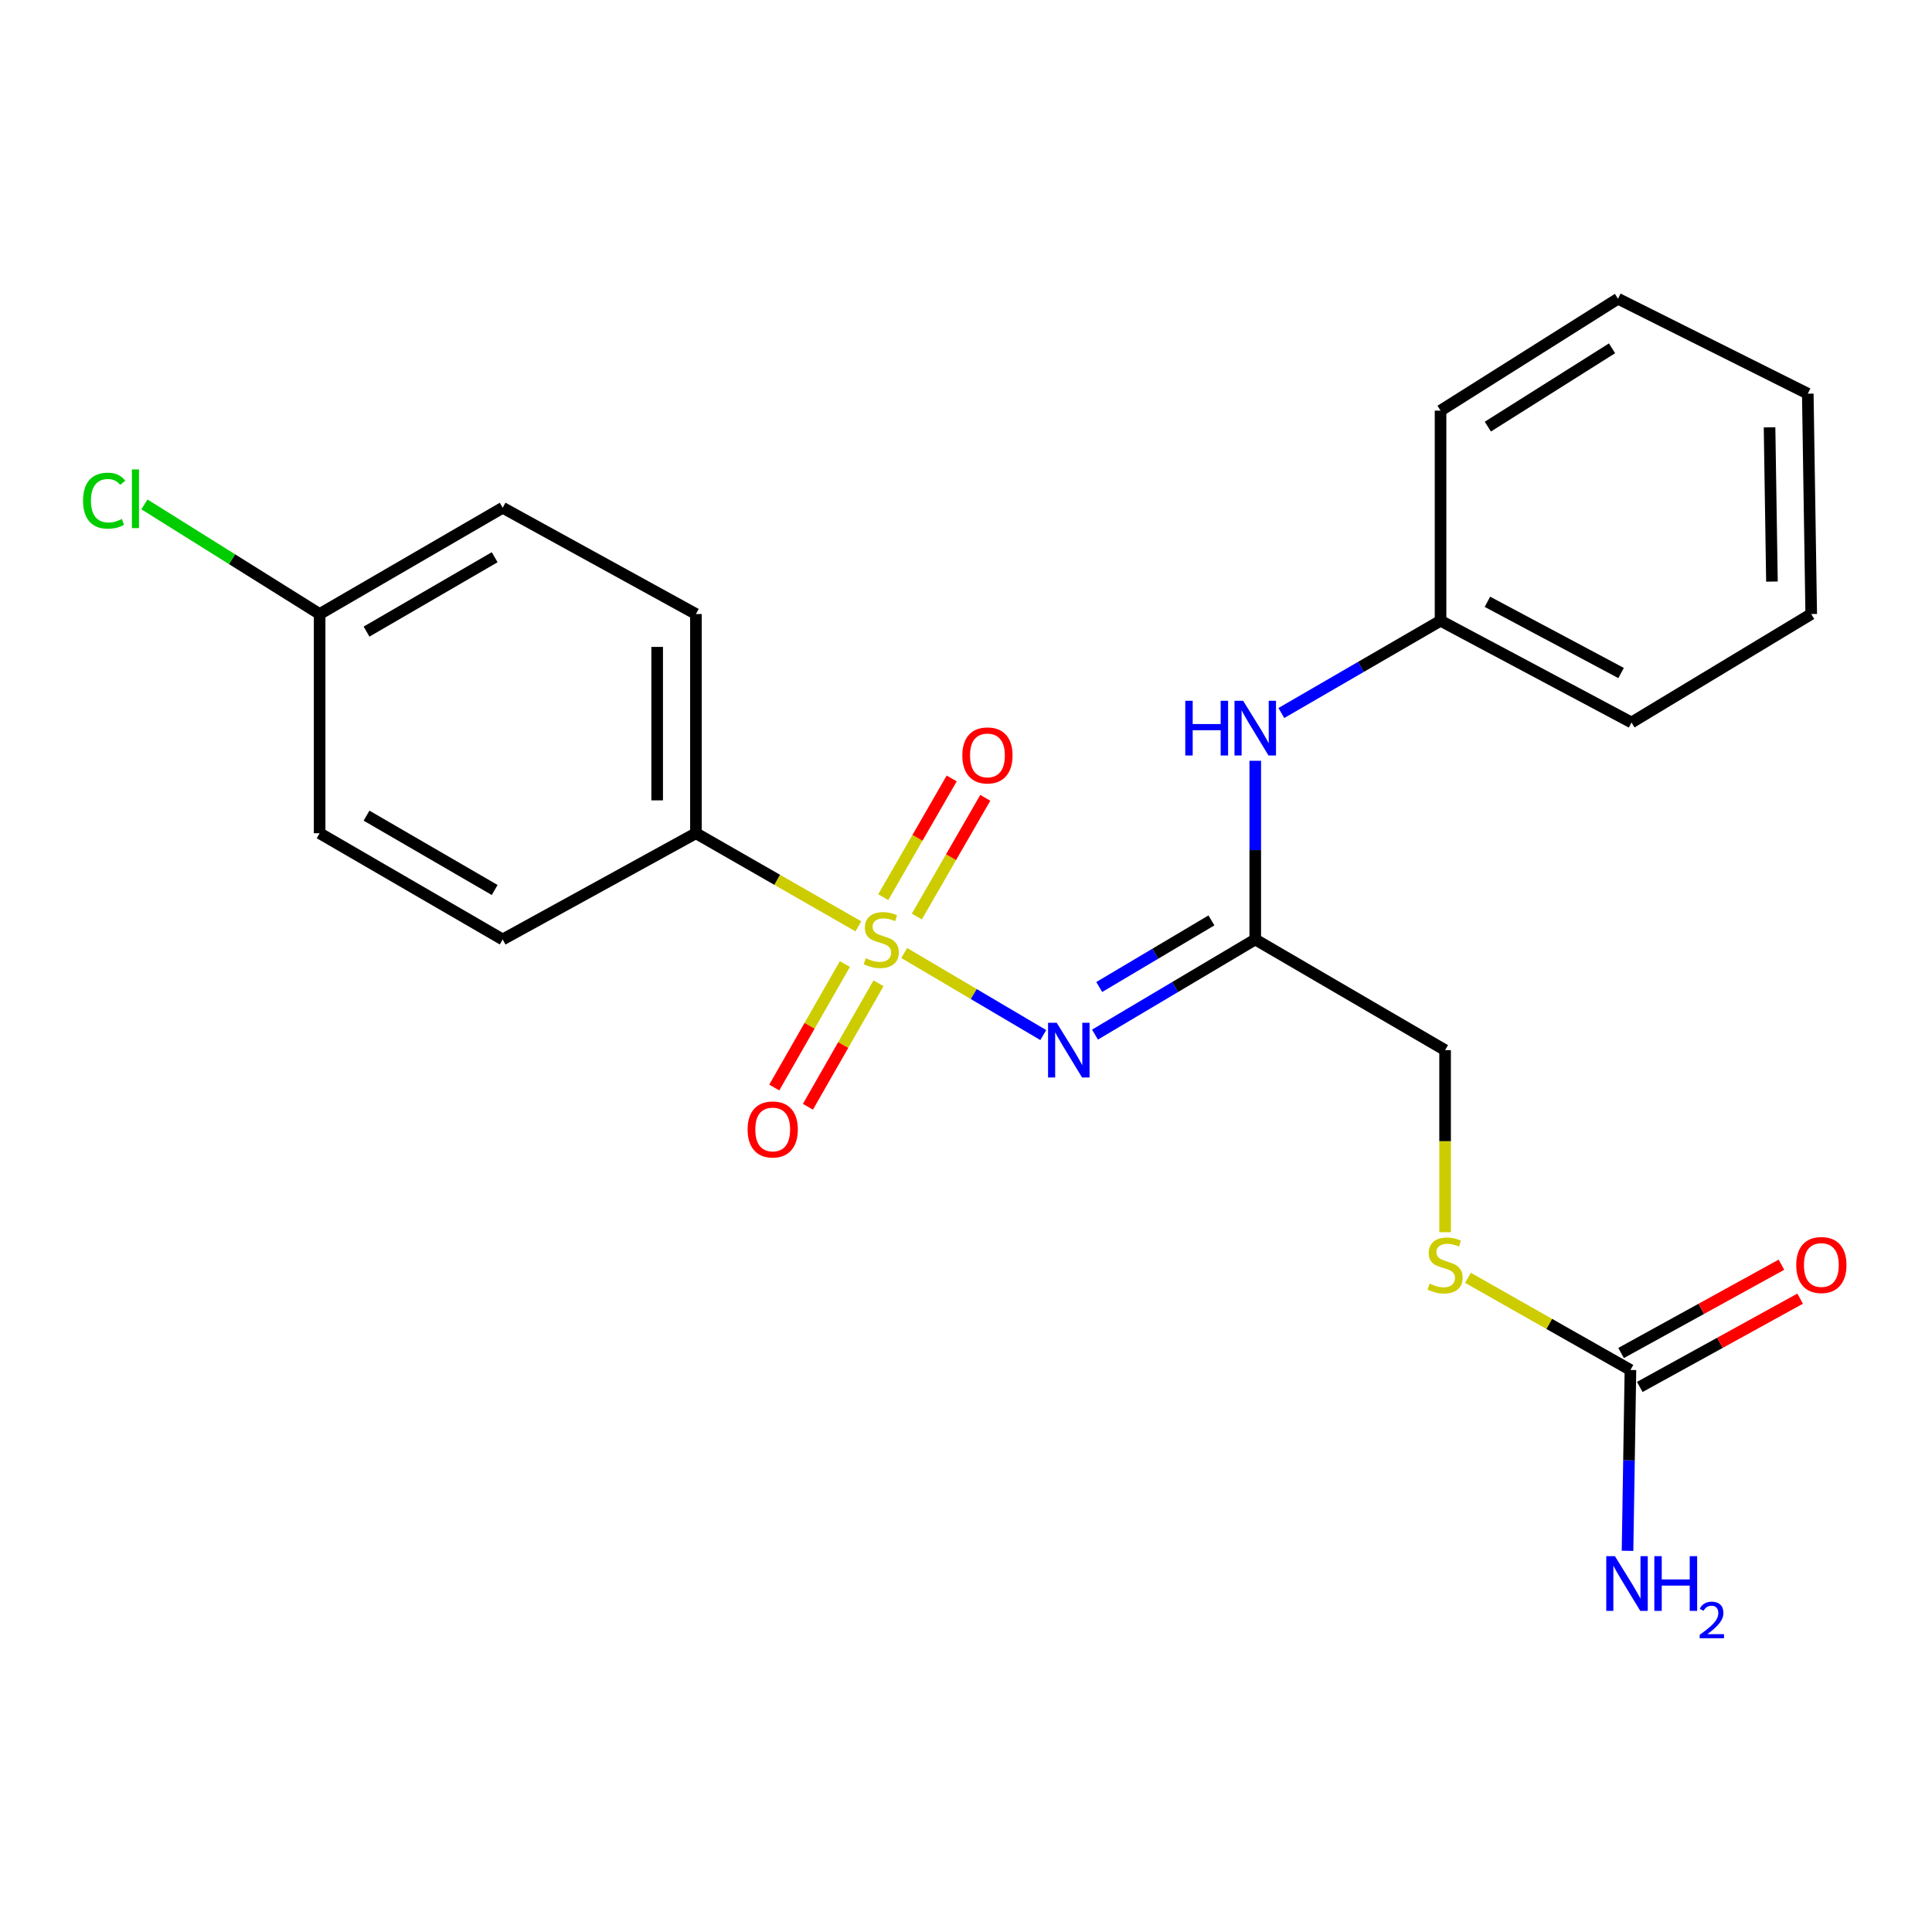 <?xml version='1.0' encoding='iso-8859-1'?>
<svg version='1.1' baseProfile='full'
              xmlns='http://www.w3.org/2000/svg'
                      xmlns:rdkit='http://www.rdkit.org/xml'
                      xmlns:xlink='http://www.w3.org/1999/xlink'
                  xml:space='preserve'
width='1000px' height='1000px' viewBox='0 0 1000 1000'>
<!-- END OF HEADER -->
<rect style='opacity:1.0;fill:#FFFFFF;stroke:none' width='1000' height='1000' x='0' y='0'> </rect>
<path class='bond-0' d='M 468.032,493.281 L 504.016,514.518' style='fill:none;fill-rule:evenodd;stroke:#CCCC00;stroke-width:6px;stroke-linecap:butt;stroke-linejoin:miter;stroke-opacity:1' />
<path class='bond-0' d='M 504.016,514.518 L 540.001,535.755' style='fill:none;fill-rule:evenodd;stroke:#0000FF;stroke-width:6px;stroke-linecap:butt;stroke-linejoin:miter;stroke-opacity:1' />
<path class='bond-3' d='M 444.289,479.471 L 402.251,455.377' style='fill:none;fill-rule:evenodd;stroke:#CCCC00;stroke-width:6px;stroke-linecap:butt;stroke-linejoin:miter;stroke-opacity:1' />
<path class='bond-3' d='M 402.251,455.377 L 360.212,431.283' style='fill:none;fill-rule:evenodd;stroke:#000000;stroke-width:6px;stroke-linecap:butt;stroke-linejoin:miter;stroke-opacity:1' />
<path class='bond-4' d='M 474.549,474.397 L 492.261,443.674' style='fill:none;fill-rule:evenodd;stroke:#CCCC00;stroke-width:6px;stroke-linecap:butt;stroke-linejoin:miter;stroke-opacity:1' />
<path class='bond-4' d='M 492.261,443.674 L 509.973,412.951' style='fill:none;fill-rule:evenodd;stroke:#FF0000;stroke-width:6px;stroke-linecap:butt;stroke-linejoin:miter;stroke-opacity:1' />
<path class='bond-4' d='M 457.17,464.378 L 474.882,433.655' style='fill:none;fill-rule:evenodd;stroke:#CCCC00;stroke-width:6px;stroke-linecap:butt;stroke-linejoin:miter;stroke-opacity:1' />
<path class='bond-4' d='M 474.882,433.655 L 492.594,402.932' style='fill:none;fill-rule:evenodd;stroke:#FF0000;stroke-width:6px;stroke-linecap:butt;stroke-linejoin:miter;stroke-opacity:1' />
<path class='bond-5' d='M 437.301,498.99 L 419.03,530.946' style='fill:none;fill-rule:evenodd;stroke:#CCCC00;stroke-width:6px;stroke-linecap:butt;stroke-linejoin:miter;stroke-opacity:1' />
<path class='bond-5' d='M 419.03,530.946 L 400.76,562.902' style='fill:none;fill-rule:evenodd;stroke:#FF0000;stroke-width:6px;stroke-linecap:butt;stroke-linejoin:miter;stroke-opacity:1' />
<path class='bond-5' d='M 454.716,508.947 L 436.445,540.903' style='fill:none;fill-rule:evenodd;stroke:#CCCC00;stroke-width:6px;stroke-linecap:butt;stroke-linejoin:miter;stroke-opacity:1' />
<path class='bond-5' d='M 436.445,540.903 L 418.175,572.859' style='fill:none;fill-rule:evenodd;stroke:#FF0000;stroke-width:6px;stroke-linecap:butt;stroke-linejoin:miter;stroke-opacity:1' />
<path class='bond-1' d='M 566.76,535.511 L 608.237,510.885' style='fill:none;fill-rule:evenodd;stroke:#0000FF;stroke-width:6px;stroke-linecap:butt;stroke-linejoin:miter;stroke-opacity:1' />
<path class='bond-1' d='M 608.237,510.885 L 649.715,486.259' style='fill:none;fill-rule:evenodd;stroke:#000000;stroke-width:6px;stroke-linecap:butt;stroke-linejoin:miter;stroke-opacity:1' />
<path class='bond-1' d='M 568.962,510.874 L 597.996,493.636' style='fill:none;fill-rule:evenodd;stroke:#0000FF;stroke-width:6px;stroke-linecap:butt;stroke-linejoin:miter;stroke-opacity:1' />
<path class='bond-1' d='M 597.996,493.636 L 627.03,476.397' style='fill:none;fill-rule:evenodd;stroke:#000000;stroke-width:6px;stroke-linecap:butt;stroke-linejoin:miter;stroke-opacity:1' />
<path class='bond-6' d='M 649.715,486.259 L 649.715,440.02' style='fill:none;fill-rule:evenodd;stroke:#000000;stroke-width:6px;stroke-linecap:butt;stroke-linejoin:miter;stroke-opacity:1' />
<path class='bond-6' d='M 649.715,440.02 L 649.715,393.78' style='fill:none;fill-rule:evenodd;stroke:#0000FF;stroke-width:6px;stroke-linecap:butt;stroke-linejoin:miter;stroke-opacity:1' />
<path class='bond-9' d='M 649.715,486.259 L 747.977,543.553' style='fill:none;fill-rule:evenodd;stroke:#000000;stroke-width:6px;stroke-linecap:butt;stroke-linejoin:miter;stroke-opacity:1' />
<path class='bond-2' d='M 843.909,709.095 L 801.861,685.247' style='fill:none;fill-rule:evenodd;stroke:#000000;stroke-width:6px;stroke-linecap:butt;stroke-linejoin:miter;stroke-opacity:1' />
<path class='bond-2' d='M 801.861,685.247 L 759.814,661.4' style='fill:none;fill-rule:evenodd;stroke:#CCCC00;stroke-width:6px;stroke-linecap:butt;stroke-linejoin:miter;stroke-opacity:1' />
<path class='bond-8' d='M 848.747,717.881 L 890.246,695.032' style='fill:none;fill-rule:evenodd;stroke:#000000;stroke-width:6px;stroke-linecap:butt;stroke-linejoin:miter;stroke-opacity:1' />
<path class='bond-8' d='M 890.246,695.032 L 931.745,672.183' style='fill:none;fill-rule:evenodd;stroke:#FF0000;stroke-width:6px;stroke-linecap:butt;stroke-linejoin:miter;stroke-opacity:1' />
<path class='bond-8' d='M 839.071,700.308 L 880.571,677.459' style='fill:none;fill-rule:evenodd;stroke:#000000;stroke-width:6px;stroke-linecap:butt;stroke-linejoin:miter;stroke-opacity:1' />
<path class='bond-8' d='M 880.571,677.459 L 922.07,654.611' style='fill:none;fill-rule:evenodd;stroke:#FF0000;stroke-width:6px;stroke-linecap:butt;stroke-linejoin:miter;stroke-opacity:1' />
<path class='bond-12' d='M 843.909,709.095 L 843.159,755.899' style='fill:none;fill-rule:evenodd;stroke:#000000;stroke-width:6px;stroke-linecap:butt;stroke-linejoin:miter;stroke-opacity:1' />
<path class='bond-12' d='M 843.159,755.899 L 842.408,802.703' style='fill:none;fill-rule:evenodd;stroke:#0000FF;stroke-width:6px;stroke-linecap:butt;stroke-linejoin:miter;stroke-opacity:1' />
<path class='bond-10' d='M 360.212,431.283 L 360.212,317.82' style='fill:none;fill-rule:evenodd;stroke:#000000;stroke-width:6px;stroke-linecap:butt;stroke-linejoin:miter;stroke-opacity:1' />
<path class='bond-10' d='M 340.152,414.263 L 340.152,334.839' style='fill:none;fill-rule:evenodd;stroke:#000000;stroke-width:6px;stroke-linecap:butt;stroke-linejoin:miter;stroke-opacity:1' />
<path class='bond-11' d='M 360.212,431.283 L 260.189,486.259' style='fill:none;fill-rule:evenodd;stroke:#000000;stroke-width:6px;stroke-linecap:butt;stroke-linejoin:miter;stroke-opacity:1' />
<path class='bond-14' d='M 663.226,369.055 L 704.426,345.176' style='fill:none;fill-rule:evenodd;stroke:#0000FF;stroke-width:6px;stroke-linecap:butt;stroke-linejoin:miter;stroke-opacity:1' />
<path class='bond-14' d='M 704.426,345.176 L 745.625,321.297' style='fill:none;fill-rule:evenodd;stroke:#000000;stroke-width:6px;stroke-linecap:butt;stroke-linejoin:miter;stroke-opacity:1' />
<path class='bond-7' d='M 747.977,637.788 L 747.977,590.671' style='fill:none;fill-rule:evenodd;stroke:#CCCC00;stroke-width:6px;stroke-linecap:butt;stroke-linejoin:miter;stroke-opacity:1' />
<path class='bond-7' d='M 747.977,590.671 L 747.977,543.553' style='fill:none;fill-rule:evenodd;stroke:#000000;stroke-width:6px;stroke-linecap:butt;stroke-linejoin:miter;stroke-opacity:1' />
<path class='bond-16' d='M 360.212,317.82 L 260.189,262.821' style='fill:none;fill-rule:evenodd;stroke:#000000;stroke-width:6px;stroke-linecap:butt;stroke-linejoin:miter;stroke-opacity:1' />
<path class='bond-15' d='M 260.189,486.259 L 165.438,431.283' style='fill:none;fill-rule:evenodd;stroke:#000000;stroke-width:6px;stroke-linecap:butt;stroke-linejoin:miter;stroke-opacity:1' />
<path class='bond-15' d='M 256.044,460.661 L 189.718,422.178' style='fill:none;fill-rule:evenodd;stroke:#000000;stroke-width:6px;stroke-linecap:butt;stroke-linejoin:miter;stroke-opacity:1' />
<path class='bond-13' d='M 165.438,317.82 L 165.438,431.283' style='fill:none;fill-rule:evenodd;stroke:#000000;stroke-width:6px;stroke-linecap:butt;stroke-linejoin:miter;stroke-opacity:1' />
<path class='bond-17' d='M 165.438,317.82 L 120.099,289.447' style='fill:none;fill-rule:evenodd;stroke:#000000;stroke-width:6px;stroke-linecap:butt;stroke-linejoin:miter;stroke-opacity:1' />
<path class='bond-17' d='M 120.099,289.447 L 74.759,261.074' style='fill:none;fill-rule:evenodd;stroke:#00CC00;stroke-width:6px;stroke-linecap:butt;stroke-linejoin:miter;stroke-opacity:1' />
<path class='bond-23' d='M 165.438,317.82 L 260.189,262.821' style='fill:none;fill-rule:evenodd;stroke:#000000;stroke-width:6px;stroke-linecap:butt;stroke-linejoin:miter;stroke-opacity:1' />
<path class='bond-23' d='M 189.721,326.919 L 256.047,288.42' style='fill:none;fill-rule:evenodd;stroke:#000000;stroke-width:6px;stroke-linecap:butt;stroke-linejoin:miter;stroke-opacity:1' />
<path class='bond-18' d='M 745.625,321.297 L 844.477,373.955' style='fill:none;fill-rule:evenodd;stroke:#000000;stroke-width:6px;stroke-linecap:butt;stroke-linejoin:miter;stroke-opacity:1' />
<path class='bond-18' d='M 769.884,311.491 L 839.081,348.351' style='fill:none;fill-rule:evenodd;stroke:#000000;stroke-width:6px;stroke-linecap:butt;stroke-linejoin:miter;stroke-opacity:1' />
<path class='bond-19' d='M 745.625,321.297 L 745.625,212.537' style='fill:none;fill-rule:evenodd;stroke:#000000;stroke-width:6px;stroke-linecap:butt;stroke-linejoin:miter;stroke-opacity:1' />
<path class='bond-21' d='M 844.477,373.955 L 937.479,317.82' style='fill:none;fill-rule:evenodd;stroke:#000000;stroke-width:6px;stroke-linecap:butt;stroke-linejoin:miter;stroke-opacity:1' />
<path class='bond-20' d='M 745.625,212.537 L 837.467,154.63' style='fill:none;fill-rule:evenodd;stroke:#000000;stroke-width:6px;stroke-linecap:butt;stroke-linejoin:miter;stroke-opacity:1' />
<path class='bond-20' d='M 770.1,220.82 L 834.39,180.285' style='fill:none;fill-rule:evenodd;stroke:#000000;stroke-width:6px;stroke-linecap:butt;stroke-linejoin:miter;stroke-opacity:1' />
<path class='bond-22' d='M 837.467,154.63 L 935.707,203.766' style='fill:none;fill-rule:evenodd;stroke:#000000;stroke-width:6px;stroke-linecap:butt;stroke-linejoin:miter;stroke-opacity:1' />
<path class='bond-24' d='M 937.479,317.82 L 935.707,203.766' style='fill:none;fill-rule:evenodd;stroke:#000000;stroke-width:6px;stroke-linecap:butt;stroke-linejoin:miter;stroke-opacity:1' />
<path class='bond-24' d='M 917.155,301.023 L 915.915,221.186' style='fill:none;fill-rule:evenodd;stroke:#000000;stroke-width:6px;stroke-linecap:butt;stroke-linejoin:miter;stroke-opacity:1' />
<path  class='atom-0' d='M 448.133 495.979
Q 448.453 496.099, 449.773 496.659
Q 451.093 497.219, 452.533 497.579
Q 454.013 497.899, 455.453 497.899
Q 458.133 497.899, 459.693 496.619
Q 461.253 495.299, 461.253 493.019
Q 461.253 491.459, 460.453 490.499
Q 459.693 489.539, 458.493 489.019
Q 457.293 488.499, 455.293 487.899
Q 452.773 487.139, 451.253 486.419
Q 449.773 485.699, 448.693 484.179
Q 447.653 482.659, 447.653 480.099
Q 447.653 476.539, 450.053 474.339
Q 452.493 472.139, 457.293 472.139
Q 460.573 472.139, 464.293 473.699
L 463.373 476.779
Q 459.973 475.379, 457.413 475.379
Q 454.653 475.379, 453.133 476.539
Q 451.613 477.659, 451.653 479.619
Q 451.653 481.139, 452.413 482.059
Q 453.213 482.979, 454.333 483.499
Q 455.493 484.019, 457.413 484.619
Q 459.973 485.419, 461.493 486.219
Q 463.013 487.019, 464.093 488.659
Q 465.213 490.259, 465.213 493.019
Q 465.213 496.939, 462.573 499.059
Q 459.973 501.139, 455.613 501.139
Q 453.093 501.139, 451.173 500.579
Q 449.293 500.059, 447.053 499.139
L 448.133 495.979
' fill='#CCCC00'/>
<path  class='atom-1' d='M 546.954 529.393
L 556.234 544.393
Q 557.154 545.873, 558.634 548.553
Q 560.114 551.233, 560.194 551.393
L 560.194 529.393
L 563.954 529.393
L 563.954 557.713
L 560.074 557.713
L 550.114 541.313
Q 548.954 539.393, 547.714 537.193
Q 546.514 534.993, 546.154 534.313
L 546.154 557.713
L 542.474 557.713
L 542.474 529.393
L 546.954 529.393
' fill='#0000FF'/>
<path  class='atom-5' d='M 498.099 390.997
Q 498.099 384.197, 501.459 380.397
Q 504.819 376.597, 511.099 376.597
Q 517.379 376.597, 520.739 380.397
Q 524.099 384.197, 524.099 390.997
Q 524.099 397.877, 520.699 401.797
Q 517.299 405.677, 511.099 405.677
Q 504.859 405.677, 501.459 401.797
Q 498.099 397.917, 498.099 390.997
M 511.099 402.477
Q 515.419 402.477, 517.739 399.597
Q 520.099 396.677, 520.099 390.997
Q 520.099 385.437, 517.739 382.637
Q 515.419 379.797, 511.099 379.797
Q 506.779 379.797, 504.419 382.597
Q 502.099 385.397, 502.099 390.997
Q 502.099 396.717, 504.419 399.597
Q 506.779 402.477, 511.099 402.477
' fill='#FF0000'/>
<path  class='atom-6' d='M 386.954 584.601
Q 386.954 577.801, 390.314 574.001
Q 393.674 570.201, 399.954 570.201
Q 406.234 570.201, 409.594 574.001
Q 412.954 577.801, 412.954 584.601
Q 412.954 591.481, 409.554 595.401
Q 406.154 599.281, 399.954 599.281
Q 393.714 599.281, 390.314 595.401
Q 386.954 591.521, 386.954 584.601
M 399.954 596.081
Q 404.274 596.081, 406.594 593.201
Q 408.954 590.281, 408.954 584.601
Q 408.954 579.041, 406.594 576.241
Q 404.274 573.401, 399.954 573.401
Q 395.634 573.401, 393.274 576.201
Q 390.954 579.001, 390.954 584.601
Q 390.954 590.321, 393.274 593.201
Q 395.634 596.081, 399.954 596.081
' fill='#FF0000'/>
<path  class='atom-7' d='M 613.495 362.726
L 617.335 362.726
L 617.335 374.766
L 631.815 374.766
L 631.815 362.726
L 635.655 362.726
L 635.655 391.046
L 631.815 391.046
L 631.815 377.966
L 617.335 377.966
L 617.335 391.046
L 613.495 391.046
L 613.495 362.726
' fill='#0000FF'/>
<path  class='atom-7' d='M 643.455 362.726
L 652.735 377.726
Q 653.655 379.206, 655.135 381.886
Q 656.615 384.566, 656.695 384.726
L 656.695 362.726
L 660.455 362.726
L 660.455 391.046
L 656.575 391.046
L 646.615 374.646
Q 645.455 372.726, 644.215 370.526
Q 643.015 368.326, 642.655 367.646
L 642.655 391.046
L 638.975 391.046
L 638.975 362.726
L 643.455 362.726
' fill='#0000FF'/>
<path  class='atom-8' d='M 739.977 664.407
Q 740.297 664.527, 741.617 665.087
Q 742.937 665.647, 744.377 666.007
Q 745.857 666.327, 747.297 666.327
Q 749.977 666.327, 751.537 665.047
Q 753.097 663.727, 753.097 661.447
Q 753.097 659.887, 752.297 658.927
Q 751.537 657.967, 750.337 657.447
Q 749.137 656.927, 747.137 656.327
Q 744.617 655.567, 743.097 654.847
Q 741.617 654.127, 740.537 652.607
Q 739.497 651.087, 739.497 648.527
Q 739.497 644.967, 741.897 642.767
Q 744.337 640.567, 749.137 640.567
Q 752.417 640.567, 756.137 642.127
L 755.217 645.207
Q 751.817 643.807, 749.257 643.807
Q 746.497 643.807, 744.977 644.967
Q 743.457 646.087, 743.497 648.047
Q 743.497 649.567, 744.257 650.487
Q 745.057 651.407, 746.177 651.927
Q 747.337 652.447, 749.257 653.047
Q 751.817 653.847, 753.337 654.647
Q 754.857 655.447, 755.937 657.087
Q 757.057 658.687, 757.057 661.447
Q 757.057 665.367, 754.417 667.487
Q 751.817 669.567, 747.457 669.567
Q 744.937 669.567, 743.017 669.007
Q 741.137 668.487, 738.897 667.567
L 739.977 664.407
' fill='#CCCC00'/>
<path  class='atom-9' d='M 929.728 654.767
Q 929.728 647.967, 933.088 644.167
Q 936.448 640.367, 942.728 640.367
Q 949.008 640.367, 952.368 644.167
Q 955.728 647.967, 955.728 654.767
Q 955.728 661.647, 952.328 665.567
Q 948.928 669.447, 942.728 669.447
Q 936.488 669.447, 933.088 665.567
Q 929.728 661.687, 929.728 654.767
M 942.728 666.247
Q 947.048 666.247, 949.368 663.367
Q 951.728 660.447, 951.728 654.767
Q 951.728 649.207, 949.368 646.407
Q 947.048 643.567, 942.728 643.567
Q 938.408 643.567, 936.048 646.367
Q 933.728 649.167, 933.728 654.767
Q 933.728 660.487, 936.048 663.367
Q 938.408 666.247, 942.728 666.247
' fill='#FF0000'/>
<path  class='atom-13' d='M 835.877 805.467
L 845.157 820.467
Q 846.077 821.947, 847.557 824.627
Q 849.037 827.307, 849.117 827.467
L 849.117 805.467
L 852.877 805.467
L 852.877 833.787
L 848.997 833.787
L 839.037 817.387
Q 837.877 815.467, 836.637 813.267
Q 835.437 811.067, 835.077 810.387
L 835.077 833.787
L 831.397 833.787
L 831.397 805.467
L 835.877 805.467
' fill='#0000FF'/>
<path  class='atom-13' d='M 856.277 805.467
L 860.117 805.467
L 860.117 817.507
L 874.597 817.507
L 874.597 805.467
L 878.437 805.467
L 878.437 833.787
L 874.597 833.787
L 874.597 820.707
L 860.117 820.707
L 860.117 833.787
L 856.277 833.787
L 856.277 805.467
' fill='#0000FF'/>
<path  class='atom-13' d='M 879.81 832.793
Q 880.496 831.024, 882.133 830.047
Q 883.77 829.044, 886.04 829.044
Q 888.865 829.044, 890.449 830.575
Q 892.033 832.107, 892.033 834.826
Q 892.033 837.598, 889.974 840.185
Q 887.941 842.772, 883.717 845.835
L 892.35 845.835
L 892.35 847.947
L 879.757 847.947
L 879.757 846.178
Q 883.242 843.696, 885.301 841.848
Q 887.387 840, 888.39 838.337
Q 889.393 836.674, 889.393 834.958
Q 889.393 833.163, 888.495 832.159
Q 887.598 831.156, 886.04 831.156
Q 884.535 831.156, 883.532 831.763
Q 882.529 832.371, 881.816 833.717
L 879.81 832.793
' fill='#0000FF'/>
<path  class='atom-18' d='M 42.988 259.143
Q 42.988 252.103, 46.268 248.423
Q 49.588 244.703, 55.868 244.703
Q 61.708 244.703, 64.828 248.823
L 62.188 250.983
Q 59.908 247.983, 55.868 247.983
Q 51.588 247.983, 49.308 250.863
Q 47.068 253.703, 47.068 259.143
Q 47.068 264.743, 49.388 267.623
Q 51.748 270.503, 56.308 270.503
Q 59.428 270.503, 63.068 268.623
L 64.188 271.623
Q 62.708 272.583, 60.468 273.143
Q 58.228 273.703, 55.748 273.703
Q 49.588 273.703, 46.268 269.943
Q 42.988 266.183, 42.988 259.143
' fill='#00CC00'/>
<path  class='atom-18' d='M 68.268 242.983
L 71.948 242.983
L 71.948 273.343
L 68.268 273.343
L 68.268 242.983
' fill='#00CC00'/>
</svg>
